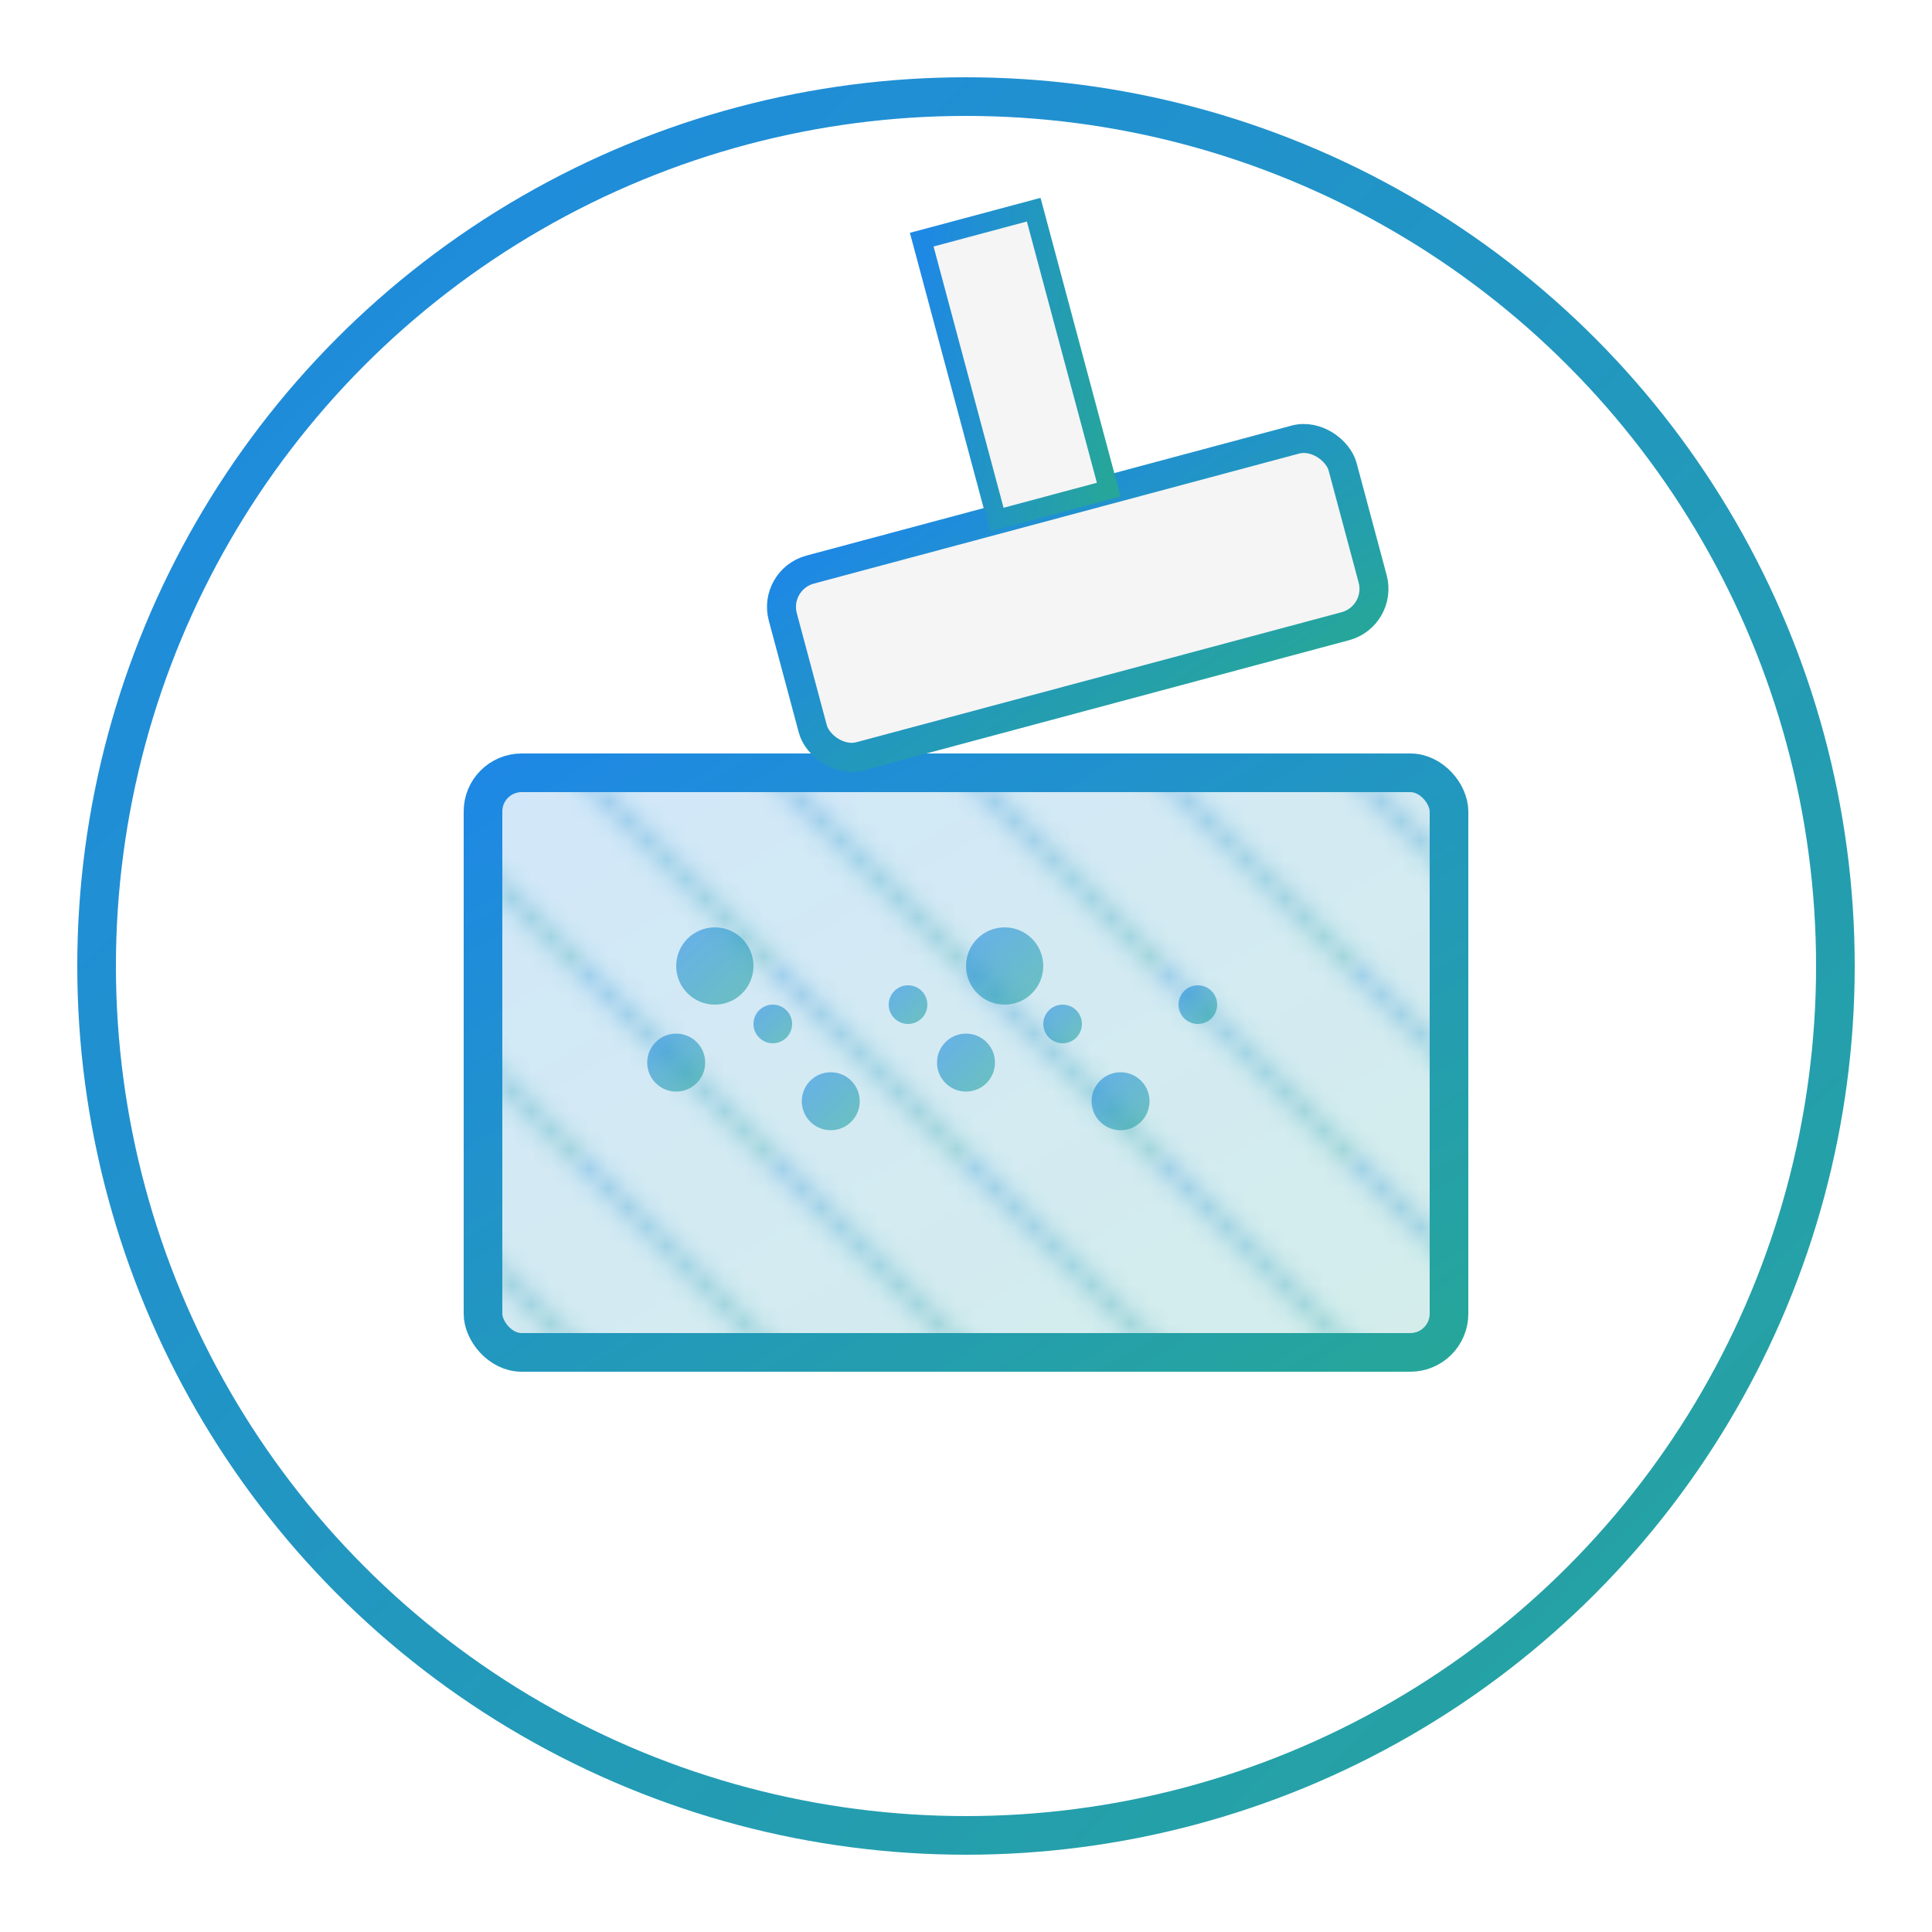 <svg xmlns="http://www.w3.org/2000/svg" width="100" height="100" viewBox="0 0 100 100">
  <defs>
    <linearGradient id="gradient-3" x1="0%" y1="0%" x2="100%" y2="100%">
      <stop offset="0%" stop-color="#1e88e5" />
      <stop offset="100%" stop-color="#26a69a" />
    </linearGradient>
    
    <pattern id="carpet-pattern" patternUnits="userSpaceOnUse" width="10" height="10">
      <rect width="10" height="10" fill="none" />
      <path d="M0,0 L10,10 M-2,8 L2,12 M8,-2 L12,2" stroke="url(#gradient-3)" stroke-width="1" opacity="0.3" />
    </pattern>
  </defs>
  
  <!-- Background Circle -->
  <circle cx="50" cy="50" r="45" fill="white" stroke="url(#gradient-3)" stroke-width="2" />
  
  <!-- Carpet Icon -->
  <g>
    <rect x="25" y="40" width="50" height="30" rx="2" fill="url(#gradient-3)" opacity="0.2" />
    <rect x="25" y="40" width="50" height="30" rx="2" fill="url(#carpet-pattern)" stroke="url(#gradient-3)" stroke-width="2" />
    
    <!-- Carpet fringes -->
    <g fill="none" stroke="url(#gradient-3)" stroke-width="1">
      <path d="M25,40 L25,36" />
      <path d="M29,40 L29,35" />
      <path d="M33,40 L33,36" />
      <path d="M37,40 L37,35" />
      <path d="M41,40 L41,36" />
      <path d="M45,40 L45,35" />
      <path d="M49,40 L49,36" />
      <path d="M53,40 L53,35" />
      <path d="M57,40 L57,36" />
      <path d="M61,40 L61,35" />
      <path d="M65,40 L65,36" />
      <path d="M69,40 L69,35" />
      <path d="M73,40 L73,36" />
      
      <path d="M25,70 L25,74" />
      <path d="M29,70 L29,75" />
      <path d="M33,70 L33,74" />
      <path d="M37,70 L37,75" />
      <path d="M41,70 L41,74" />
      <path d="M45,70 L45,75" />
      <path d="M49,70 L49,74" />
      <path d="M53,70 L53,75" />
      <path d="M57,70 L57,74" />
      <path d="M61,70 L61,75" />
      <path d="M65,70 L65,74" />
      <path d="M69,70 L69,75" />
      <path d="M73,70 L73,74" />
    </g>
  </g>
  
  <!-- Vacuum Cleaner Head -->
  <g transform="translate(40, 30) rotate(-15)">
    <rect x="0" y="0" width="30" height="10" rx="2" fill="#f5f5f5" stroke="url(#gradient-3)" stroke-width="1.5" />
    <rect x="12" y="-15" width="6" height="15" fill="#f5f5f5" stroke="url(#gradient-3)" stroke-width="1" />
  </g>
  
  <!-- Steam/Cleaning Vapor -->
  <g fill="url(#gradient-3)" opacity="0.6">
    <circle cx="35" cy="55" r="1.5" />
    <circle cx="40" cy="53" r="1" />
    <circle cx="37" cy="50" r="2" />
    <circle cx="43" cy="57" r="1.5" />
    <circle cx="47" cy="52" r="1" />
    <circle cx="50" cy="55" r="1.5" />
    <circle cx="55" cy="53" r="1" />
    <circle cx="52" cy="50" r="2" />
    <circle cx="58" cy="57" r="1.5" />
    <circle cx="62" cy="52" r="1" />
  </g>
</svg>
